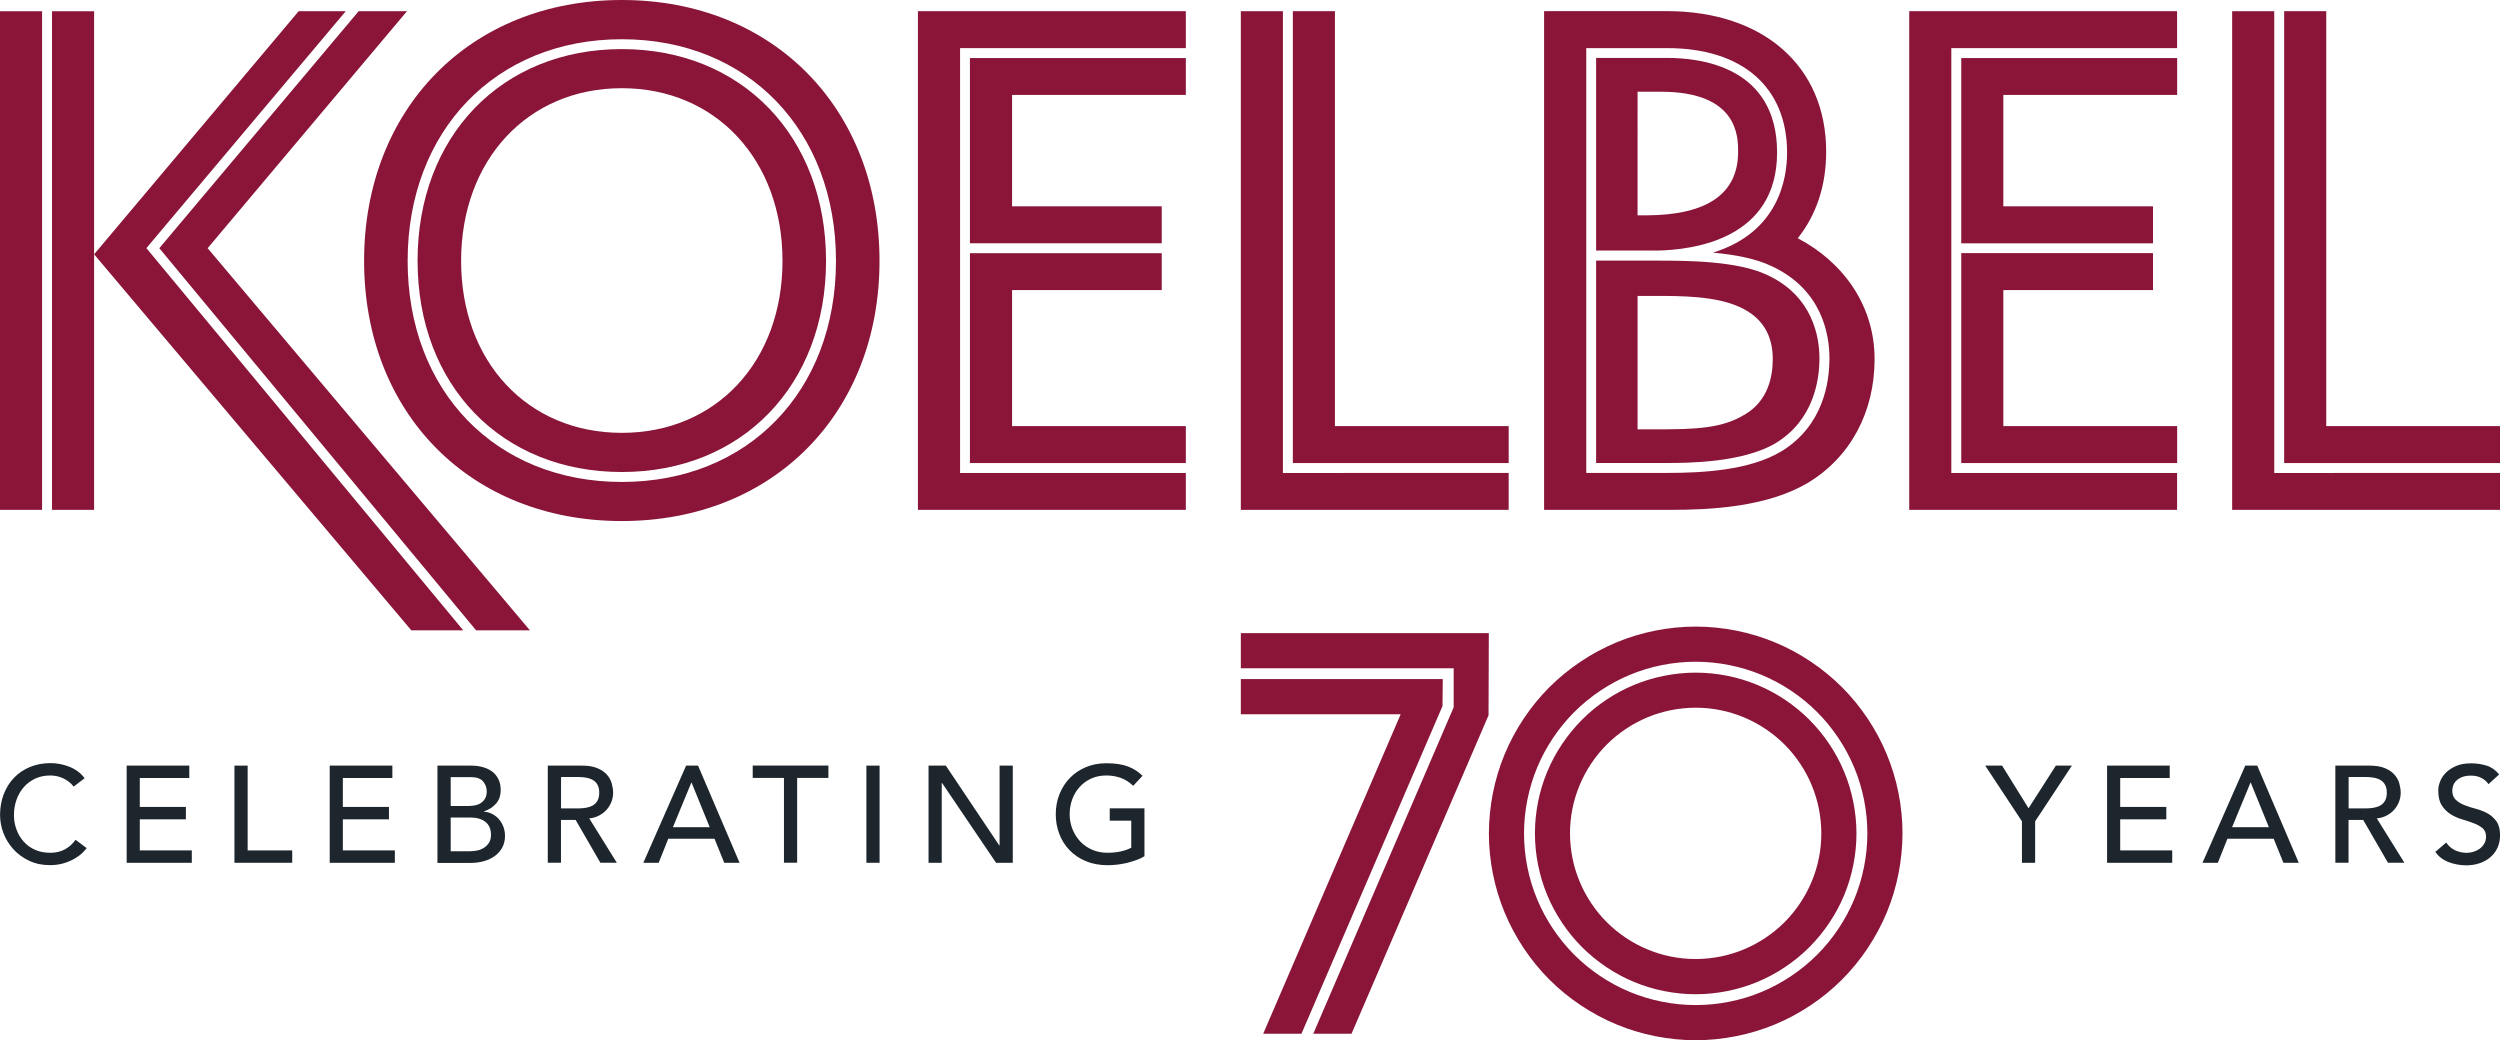 <?xml version="1.0" encoding="UTF-8"?><svg id="a" xmlns="http://www.w3.org/2000/svg" viewBox="0 0 360 149.8"><defs><style>.b{fill:#1d252d;}.c{fill:#8a1538;}</style></defs><path class="c" d="M89.54,7.07c-17.32,0-29.41,12.54-29.41,30.49s12.1,30.41,29.41,30.41,29.41-12.5,29.41-30.41-12.1-30.49-29.41-30.49m0,55.26c-13.55,0-23.14-10.23-23.14-24.76s9.59-24.87,23.14-24.87,23.14,10.33,23.14,24.87-9.59,24.76-23.14,24.76m0-62.33c-21.89,0-37.11,15.72-37.11,37.57s15.22,37.46,37.11,37.46,37.11-15.61,37.11-37.46S111.43,0,89.54,0m0,69.4c-18.16,0-30.84-13.09-30.84-31.83s12.68-31.92,30.84-31.92,30.84,13.13,30.84,31.92-12.68,31.83-30.84,31.83"/><polygon class="c" points="145.74 61.36 170.76 61.36 170.76 66.68 139.67 66.68 139.67 36.46 167.29 36.46 167.29 41.77 145.74 41.77 145.74 61.36"/><polygon class="c" points="139.67 8.36 170.76 8.36 170.76 13.67 145.74 13.67 145.74 29.71 167.29 29.71 167.29 35.03 139.67 35.03 139.67 8.36"/><polygon class="c" points="170.76 1.61 170.76 6.93 138.25 6.93 138.25 68.11 170.76 68.11 170.76 73.42 132.18 73.42 132.18 1.61 170.76 1.61"/><polygon class="c" points="192.23 1.61 192.23 61.36 217.25 61.36 217.25 66.68 186.17 66.68 186.17 1.61 192.23 1.61"/><polygon class="c" points="217.25 68.1 217.25 73.42 178.68 73.42 178.68 1.61 184.74 1.61 184.74 68.11 217.25 68.1"/><polygon class="c" points="313.5 68.11 313.5 73.42 274.93 73.42 274.93 1.61 313.5 1.61 313.5 6.93 280.99 6.93 280.99 68.11 313.5 68.11"/><polygon class="c" points="313.51 66.68 282.42 66.68 282.42 36.45 310.03 36.45 310.03 41.77 288.48 41.77 288.48 61.36 313.51 61.36 313.51 66.68"/><polygon class="c" points="313.51 8.36 313.51 13.67 288.48 13.67 288.48 29.71 310.03 29.71 310.03 35.04 282.42 35.04 282.42 8.36 313.51 8.36"/><polygon class="c" points="334.98 1.61 334.98 61.36 360 61.36 360 66.68 328.92 66.68 328.92 1.61 334.98 1.61"/><polygon class="c" points="360 68.1 360 73.42 321.43 73.42 321.43 1.61 327.49 1.61 327.49 68.11 360 68.1"/><polygon class="c" points="58.61 1.61 29.9 35.74 76.31 90.77 68.56 90.77 22.94 35.74 51.65 1.61 58.61 1.61"/><polygon class="c" points="66.71 90.77 59.23 90.77 13.55 36.62 43.01 1.61 49.79 1.61 21.08 35.73 66.71 90.77"/><path class="c" d="M254.53,39.62c-4.33-2.07-11.62-2.09-16.04-2.09-.18,0-.37,0-.55,0h-8.1v29.14h10.24c2.69,0,10.9,0,15.67-2.89,5.44-3.34,6.25-9.07,6.25-12.18s-.97-8.94-7.47-11.98m-3.18,20.02c-2.44,1.44-4.88,2.18-11.37,2.18h-4.17v-19.21h1.96c.08,0,.16,0,.23,0h.21c3.83,0,8.88,0,12.36,1.63,3.13,1.43,4.71,3.94,4.71,7.47,0,2.54-.69,5.98-3.94,7.93m-12.92-23.55c5.63-.08,17.48-1.74,17.48-14.13s-11.06-13.62-15.81-13.62h-10.25v27.74h8.58Zm-2.61-5.09V13.21h3.37c11.11,0,11.11,6.51,11.11,8.64,0,6.04-4.43,9.12-13.17,9.16h-1.31Zm23.07,3.3c2.65-3.32,4.09-7.53,4.09-12.46,0-12.3-9.02-20.24-22.98-20.24h-17.64V73.42h18.3c5.62,0,13.78-.4,19.65-3.87,6.13-3.67,9.64-10.17,9.64-17.84s-4.46-13.93-11.05-17.4m-2.39,30.69c-4.59,2.78-11.56,3.1-16.41,3.1h-11.67V6.93h11.68c10.79,0,17.24,5.62,17.24,15.05,0,3.75-1.21,11.47-10.68,14.4,3.07,.28,6.15,.83,8.49,1.96,7.21,3.37,8.29,9.76,8.29,13.27s-.9,9.7-6.94,13.4"/><rect class="c" y="1.62" width="6.06" height="71.8"/><rect class="c" x="7.49" y="1.62" width="6.06" height="71.8"/><g><polygon class="c" points="207.76 97.79 178.68 97.79 178.68 102.85 201.7 102.85 181.9 148.86 187.41 148.86 207.72 101.67 207.76 97.79"/><g><polygon class="c" points="214.39 91.17 178.68 91.17 178.68 96.23 209.33 96.23 209.33 101.85 189.11 148.86 194.62 148.86 214.35 103 214.39 91.17"/><path class="c" d="M260.55,103.64h0c-2.14-2.14-4.73-3.87-7.51-5.02-2.77-1.15-5.83-1.76-8.86-1.76-3.03,0-6.1,.62-8.86,1.76-2.78,1.15-5.38,2.88-7.51,5.02-2.13,2.14-3.87,4.73-5.02,7.51-1.15,2.77-1.76,5.83-1.76,8.86,0,3.03,.62,6.1,1.76,8.86,1.15,2.78,2.89,5.38,5.02,7.52,2.14,2.13,4.73,3.87,7.51,5.02,2.77,1.15,5.83,1.76,8.86,1.76,3.03,0,6.1-.62,8.86-1.76,2.78-1.15,5.38-2.89,7.51-5.02,2.13-2.14,3.87-4.73,5.02-7.51,1.15-2.77,1.76-5.83,1.76-8.86,0-3.03-.62-6.1-1.76-8.86-1.15-2.78-2.88-5.38-5.02-7.51Zm1.72,16.37c0,2.41-.47,4.74-1.38,6.92h0c-.9,2.17-2.25,4.2-3.92,5.87-1.67,1.67-3.7,3.02-5.87,3.92-2.19,.91-4.52,1.37-6.92,1.38-2.41,0-4.74-.47-6.93-1.38-2.17-.9-4.2-2.25-5.87-3.92-1.67-1.67-3.02-3.7-3.92-5.87-.91-2.19-1.37-4.52-1.38-6.92,0-2.41,.47-4.74,1.38-6.93,.9-2.17,2.25-4.2,3.92-5.87,1.67-1.67,3.7-3.02,5.87-3.92,2.19-.91,4.52-1.37,6.92-1.38,2.41,0,4.74,.47,6.93,1.38,2.17,.9,4.2,2.25,5.87,3.92,1.67,1.67,3.03,3.7,3.92,5.87,.91,2.19,1.37,4.52,1.38,6.92Zm9.42-11.4c-1.48-3.58-3.71-6.92-6.45-9.66-2.75-2.74-6.09-4.98-9.66-6.45-3.56-1.48-7.5-2.27-11.4-2.27-3.9,0-7.84,.79-11.4,2.27-3.57,1.48-6.91,3.71-9.66,6.45-2.74,2.74-4.97,6.09-6.45,9.66-1.48,3.56-2.26,7.5-2.27,11.4,0,3.9,.79,7.84,2.27,11.4,1.48,3.57,3.71,6.92,6.45,9.66,2.74,2.74,6.09,4.97,9.66,6.45,3.56,1.48,7.51,2.27,11.4,2.27,3.89,0,7.83-.79,11.4-2.27,3.58-1.48,6.92-3.71,9.66-6.45,2.74-2.74,4.97-6.09,6.45-9.66,1.48-3.56,2.26-7.5,2.27-11.4,0-3.9-.79-7.84-2.27-11.4Zm-2.79,11.4c0,3.23-.66,6.51-1.88,9.46h0c-1.23,2.97-3.08,5.74-5.36,8.02-2.28,2.28-5.05,4.13-8.02,5.36-2.95,1.23-6.22,1.88-9.46,1.88-3.24,0-6.51-.66-9.46-1.88-2.97-1.23-5.74-3.08-8.02-5.36-2.28-2.28-4.13-5.05-5.36-8.02-1.23-2.95-1.88-6.22-1.88-9.46,0-3.24,.66-6.51,1.88-9.46,1.23-2.97,3.08-5.74,5.36-8.02,2.28-2.28,5.05-4.13,8.02-5.36,2.95-1.23,6.22-1.88,9.46-1.88,3.24,0,6.51,.66,9.46,1.88,2.97,1.23,5.74,3.08,8.02,5.36,2.28,2.28,4.13,5.05,5.36,8.02,1.23,2.95,1.88,6.22,1.88,9.46Z"/></g></g><g><path class="b" d="M10.61,113.27c-.4-.51-.9-.91-1.5-1.19-.61-.28-1.23-.41-1.88-.41-.79,0-1.5,.15-2.14,.44-.64,.3-1.19,.7-1.64,1.21-.45,.51-.81,1.12-1.06,1.81-.25,.69-.38,1.43-.38,2.22,0,.74,.12,1.44,.36,2.09s.58,1.24,1.03,1.74,.99,.9,1.64,1.19,1.38,.43,2.19,.43,1.51-.16,2.11-.49c.61-.33,1.12-.79,1.54-1.38l1.6,1.2c-.11,.15-.29,.35-.55,.62-.26,.27-.61,.54-1.05,.81-.43,.27-.96,.51-1.57,.71-.61,.2-1.32,.31-2.12,.31-1.11,0-2.1-.21-2.99-.63-.89-.42-1.65-.97-2.27-1.66-.62-.68-1.1-1.46-1.43-2.32-.33-.86-.49-1.74-.49-2.62,0-1.08,.18-2.08,.53-2.99,.36-.92,.85-1.71,1.49-2.37,.64-.67,1.41-1.18,2.3-1.55,.9-.37,1.88-.55,2.96-.55,.92,0,1.83,.18,2.72,.53,.89,.36,1.62,.9,2.18,1.64l-1.58,1.21Z"/><path class="b" d="M18.23,110.25h9.03v1.78h-7.13v4.17h6.64v1.78h-6.64v4.48h7.49v1.78h-9.38v-13.99Z"/><path class="b" d="M33.76,110.25h1.9v12.21h6.42v1.78h-8.32v-13.99Z"/><path class="b" d="M47.47,110.25h9.03v1.78h-7.13v4.17h6.64v1.78h-6.64v4.48h7.49v1.78h-9.38v-13.99Z"/><path class="b" d="M62.99,110.25h4.86c.6,0,1.17,.07,1.69,.22,.52,.15,.97,.36,1.34,.64,.38,.28,.67,.65,.89,1.09,.22,.44,.33,.96,.33,1.55,0,.8-.22,1.46-.67,1.97s-1.03,.88-1.74,1.12v.04c.42,.03,.82,.14,1.19,.33s.69,.44,.96,.75,.48,.67,.64,1.08c.16,.41,.24,.85,.24,1.32,0,.63-.13,1.19-.39,1.67-.26,.48-.61,.89-1.06,1.22-.45,.33-.97,.58-1.56,.75-.59,.17-1.23,.26-1.92,.26h-4.8v-13.99Zm1.9,5.81h2.59c.35,0,.69-.04,1.01-.11s.59-.19,.83-.37c.24-.17,.42-.39,.56-.65,.14-.26,.21-.59,.21-.97,0-.55-.18-1.03-.53-1.44-.36-.41-.92-.61-1.68-.61h-2.98v4.15Zm0,6.52h2.78c.29,0,.61-.03,.96-.09,.35-.06,.67-.18,.98-.36s.56-.42,.77-.72c.21-.3,.32-.7,.32-1.2,0-.83-.27-1.45-.81-1.87s-1.27-.62-2.19-.62h-2.8v4.86Z"/><path class="b" d="M78.89,110.25h4.92c.9,0,1.63,.12,2.21,.37,.58,.24,1.04,.55,1.37,.93,.34,.38,.57,.8,.7,1.26,.13,.47,.2,.92,.2,1.35s-.08,.88-.24,1.29-.38,.79-.68,1.13c-.3,.34-.66,.62-1.09,.85s-.91,.37-1.43,.42l3.97,6.38h-2.37l-3.56-6.16h-2.11v6.16h-1.9v-13.99Zm1.9,6.16h2.49c.37,0,.73-.03,1.1-.09,.36-.06,.68-.17,.97-.33s.51-.39,.68-.68c.17-.3,.26-.68,.26-1.16s-.09-.86-.26-1.16c-.17-.3-.4-.52-.68-.68-.28-.16-.61-.27-.97-.33-.36-.06-.73-.09-1.1-.09h-2.49v4.5Z"/><path class="b" d="M98.8,110.25h1.72l5.98,13.99h-2.21l-1.4-3.46h-6.66l-1.38,3.46h-2.21l6.16-13.99Zm3.4,8.87l-2.61-6.42h-.04l-2.65,6.42h5.29Z"/><path class="b" d="M112.89,112.02h-4.5v-1.78h10.9v1.78h-4.5v12.21h-1.9v-12.21Z"/><path class="b" d="M124.76,110.25h1.9v13.99h-1.9v-13.99Z"/><path class="b" d="M133.71,110.25h2.49l7.7,11.5h.04v-11.5h1.9v13.99h-2.41l-7.78-11.5h-.04v11.5h-1.9v-13.99Z"/><path class="b" d="M164.8,116.41v6.89c-.34,.21-.73,.4-1.17,.55-.43,.16-.89,.29-1.35,.41-.47,.11-.94,.19-1.42,.25-.48,.05-.93,.08-1.35,.08-1.18,0-2.24-.2-3.17-.59-.93-.39-1.71-.93-2.35-1.6-.64-.67-1.13-1.45-1.46-2.34-.34-.89-.5-1.83-.5-2.81,0-1.04,.18-2.01,.54-2.9,.36-.9,.86-1.67,1.5-2.33s1.41-1.18,2.3-1.55c.9-.38,1.88-.56,2.94-.56,1.29,0,2.34,.16,3.16,.48,.82,.32,1.5,.77,2.05,1.33l-1.34,1.44c-.58-.55-1.19-.94-1.84-1.16-.65-.22-1.32-.33-2.03-.33-.8,0-1.53,.15-2.17,.44-.65,.3-1.2,.69-1.66,1.2s-.82,1.09-1.07,1.77c-.25,.68-.38,1.4-.38,2.16s.14,1.52,.42,2.2c.28,.68,.66,1.27,1.14,1.77s1.06,.89,1.72,1.17c.66,.28,1.38,.42,2.15,.42,.67,0,1.31-.06,1.91-.19,.6-.13,1.11-.31,1.53-.54v-3.89h-3.1v-1.78h5Z"/></g><g><path class="b" d="M291.16,118.27l-5.29-8.02h2.43l3.81,6.14,3.93-6.14h2.31l-5.29,8.02v5.97h-1.9v-5.97Z"/><path class="b" d="M303.41,110.25h9.03v1.78h-7.13v4.17h6.64v1.78h-6.64v4.48h7.49v1.78h-9.38v-13.99Z"/><path class="b" d="M323.32,110.25h1.72l5.98,13.99h-2.21l-1.4-3.46h-6.66l-1.38,3.46h-2.21l6.16-13.99Zm3.4,8.87l-2.61-6.42h-.04l-2.65,6.42h5.29Z"/><path class="b" d="M336.3,110.25h4.92c.9,0,1.63,.12,2.21,.37,.58,.24,1.04,.55,1.37,.93,.34,.38,.57,.8,.7,1.26,.13,.47,.2,.92,.2,1.35s-.08,.88-.24,1.29-.38,.79-.68,1.13c-.3,.34-.66,.62-1.09,.85s-.91,.37-1.43,.42l3.97,6.38h-2.37l-3.56-6.16h-2.11v6.16h-1.9v-13.99Zm1.9,6.16h2.49c.37,0,.73-.03,1.1-.09,.36-.06,.68-.17,.97-.33s.51-.39,.68-.68c.17-.3,.26-.68,.26-1.16s-.09-.86-.26-1.16c-.17-.3-.4-.52-.68-.68-.28-.16-.61-.27-.97-.33-.36-.06-.73-.09-1.1-.09h-2.49v4.5Z"/><path class="b" d="M352.24,121.31c.34,.51,.78,.89,1.31,1.14,.53,.24,1.08,.36,1.65,.36,.32,0,.64-.05,.97-.15,.33-.1,.63-.25,.9-.44s.49-.44,.66-.73c.17-.29,.26-.62,.26-1.01,0-.54-.17-.95-.51-1.23s-.77-.52-1.27-.71c-.51-.19-1.06-.38-1.66-.55-.6-.18-1.15-.42-1.66-.74-.51-.32-.93-.74-1.27-1.27s-.51-1.25-.51-2.16c0-.41,.09-.84,.27-1.3,.18-.46,.46-.88,.84-1.26s.87-.7,1.47-.96c.6-.26,1.32-.38,2.16-.38,.76,0,1.49,.11,2.19,.32,.7,.21,1.31,.64,1.84,1.28l-1.54,1.4c-.24-.37-.57-.66-1.01-.89s-.93-.34-1.48-.34-.96,.07-1.31,.21c-.35,.14-.63,.32-.84,.53-.21,.22-.36,.45-.44,.7s-.13,.48-.13,.69c0,.59,.17,1.05,.51,1.36,.34,.32,.77,.57,1.27,.77,.51,.2,1.06,.38,1.66,.53,.6,.16,1.15,.38,1.66,.66,.51,.28,.93,.67,1.27,1.15,.34,.48,.51,1.14,.51,1.99,0,.67-.13,1.28-.38,1.82s-.6,.99-1.04,1.36c-.43,.37-.95,.65-1.54,.85-.59,.2-1.22,.3-1.9,.3-.9,0-1.74-.16-2.55-.47s-1.44-.8-1.92-1.46l1.56-1.34Z"/></g></svg>